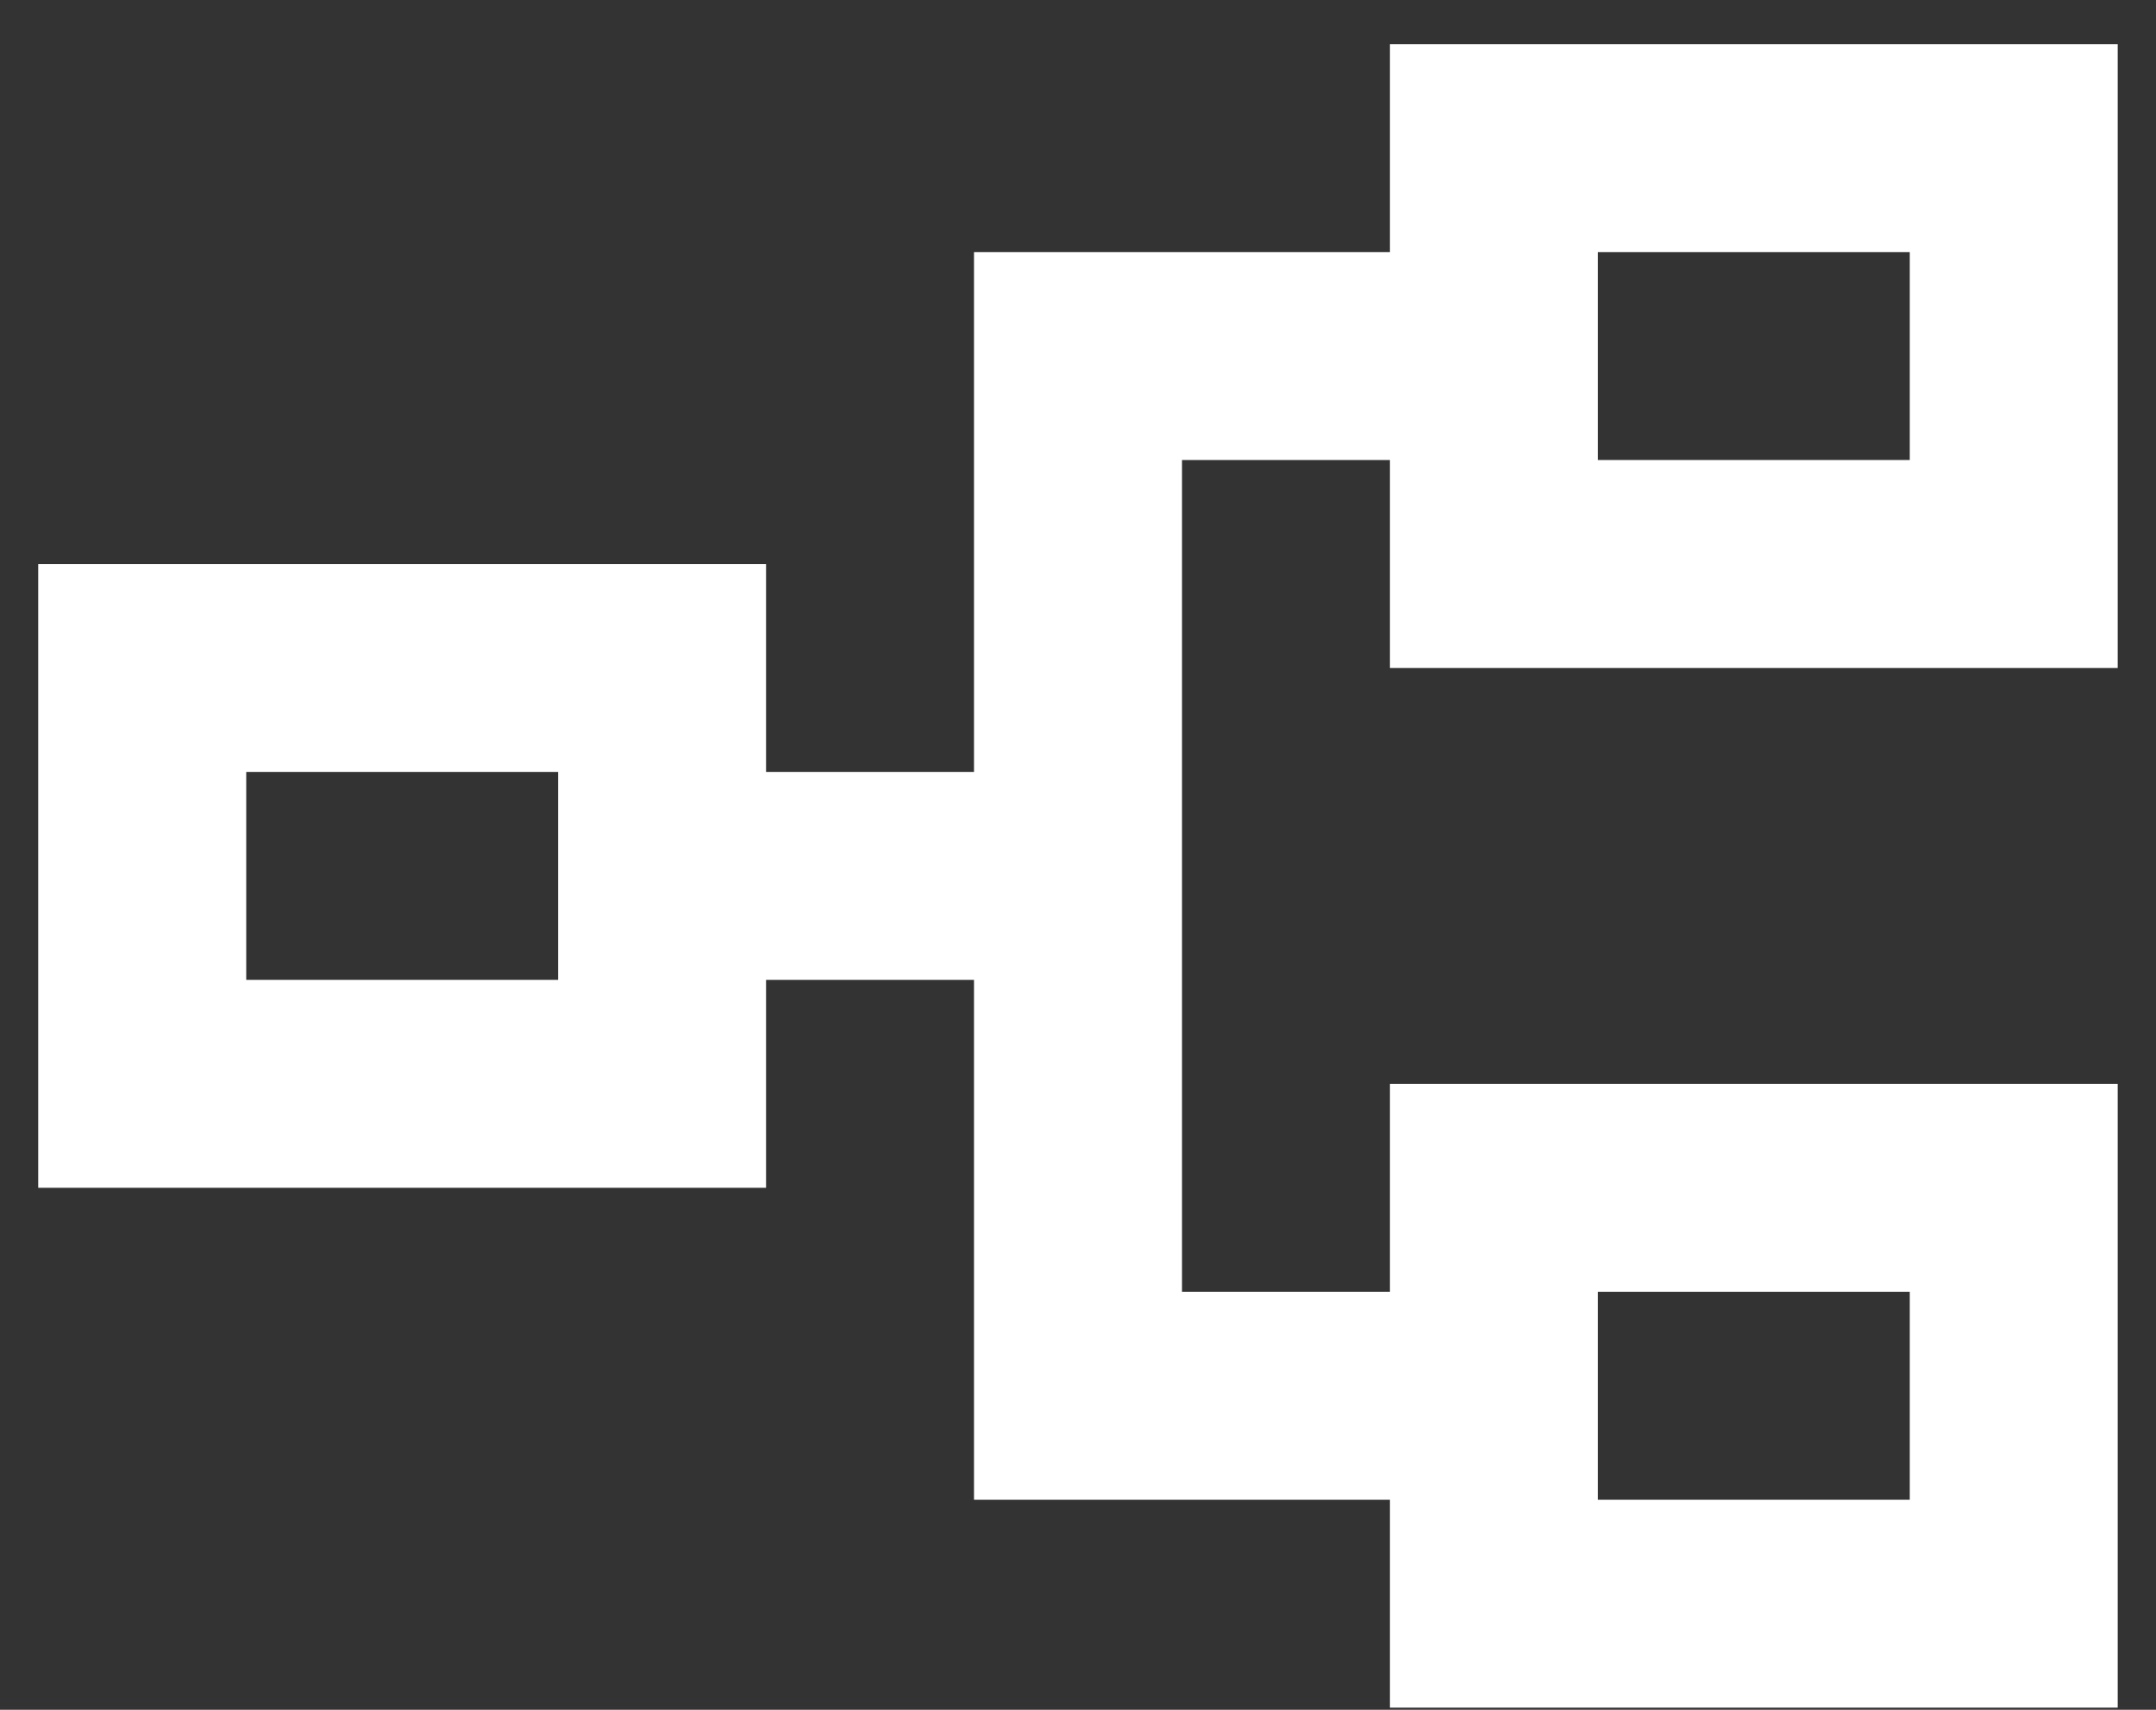 <svg width="29" height="23" viewBox="0 0 29 23" fill="none" xmlns="http://www.w3.org/2000/svg">
<rect x="0" y="0" width="29" height="23" fill="#333333" stroke="none"/>
<path d="M18.696 22.971V20.174H13.101V13.181H10.304V15.978H0.514V7.587H10.304V10.384H13.101V3.391H18.696V0.594H28.485V8.986H18.696V6.188H15.899V17.377H18.696V14.58H28.485V22.971H18.696ZM21.493 20.174H25.688V17.377H21.493V20.174ZM3.312 13.181H7.507V10.384H3.312V13.181ZM21.493 6.188H25.688V3.391H21.493V6.188Z" fill="white"/>
</svg>

